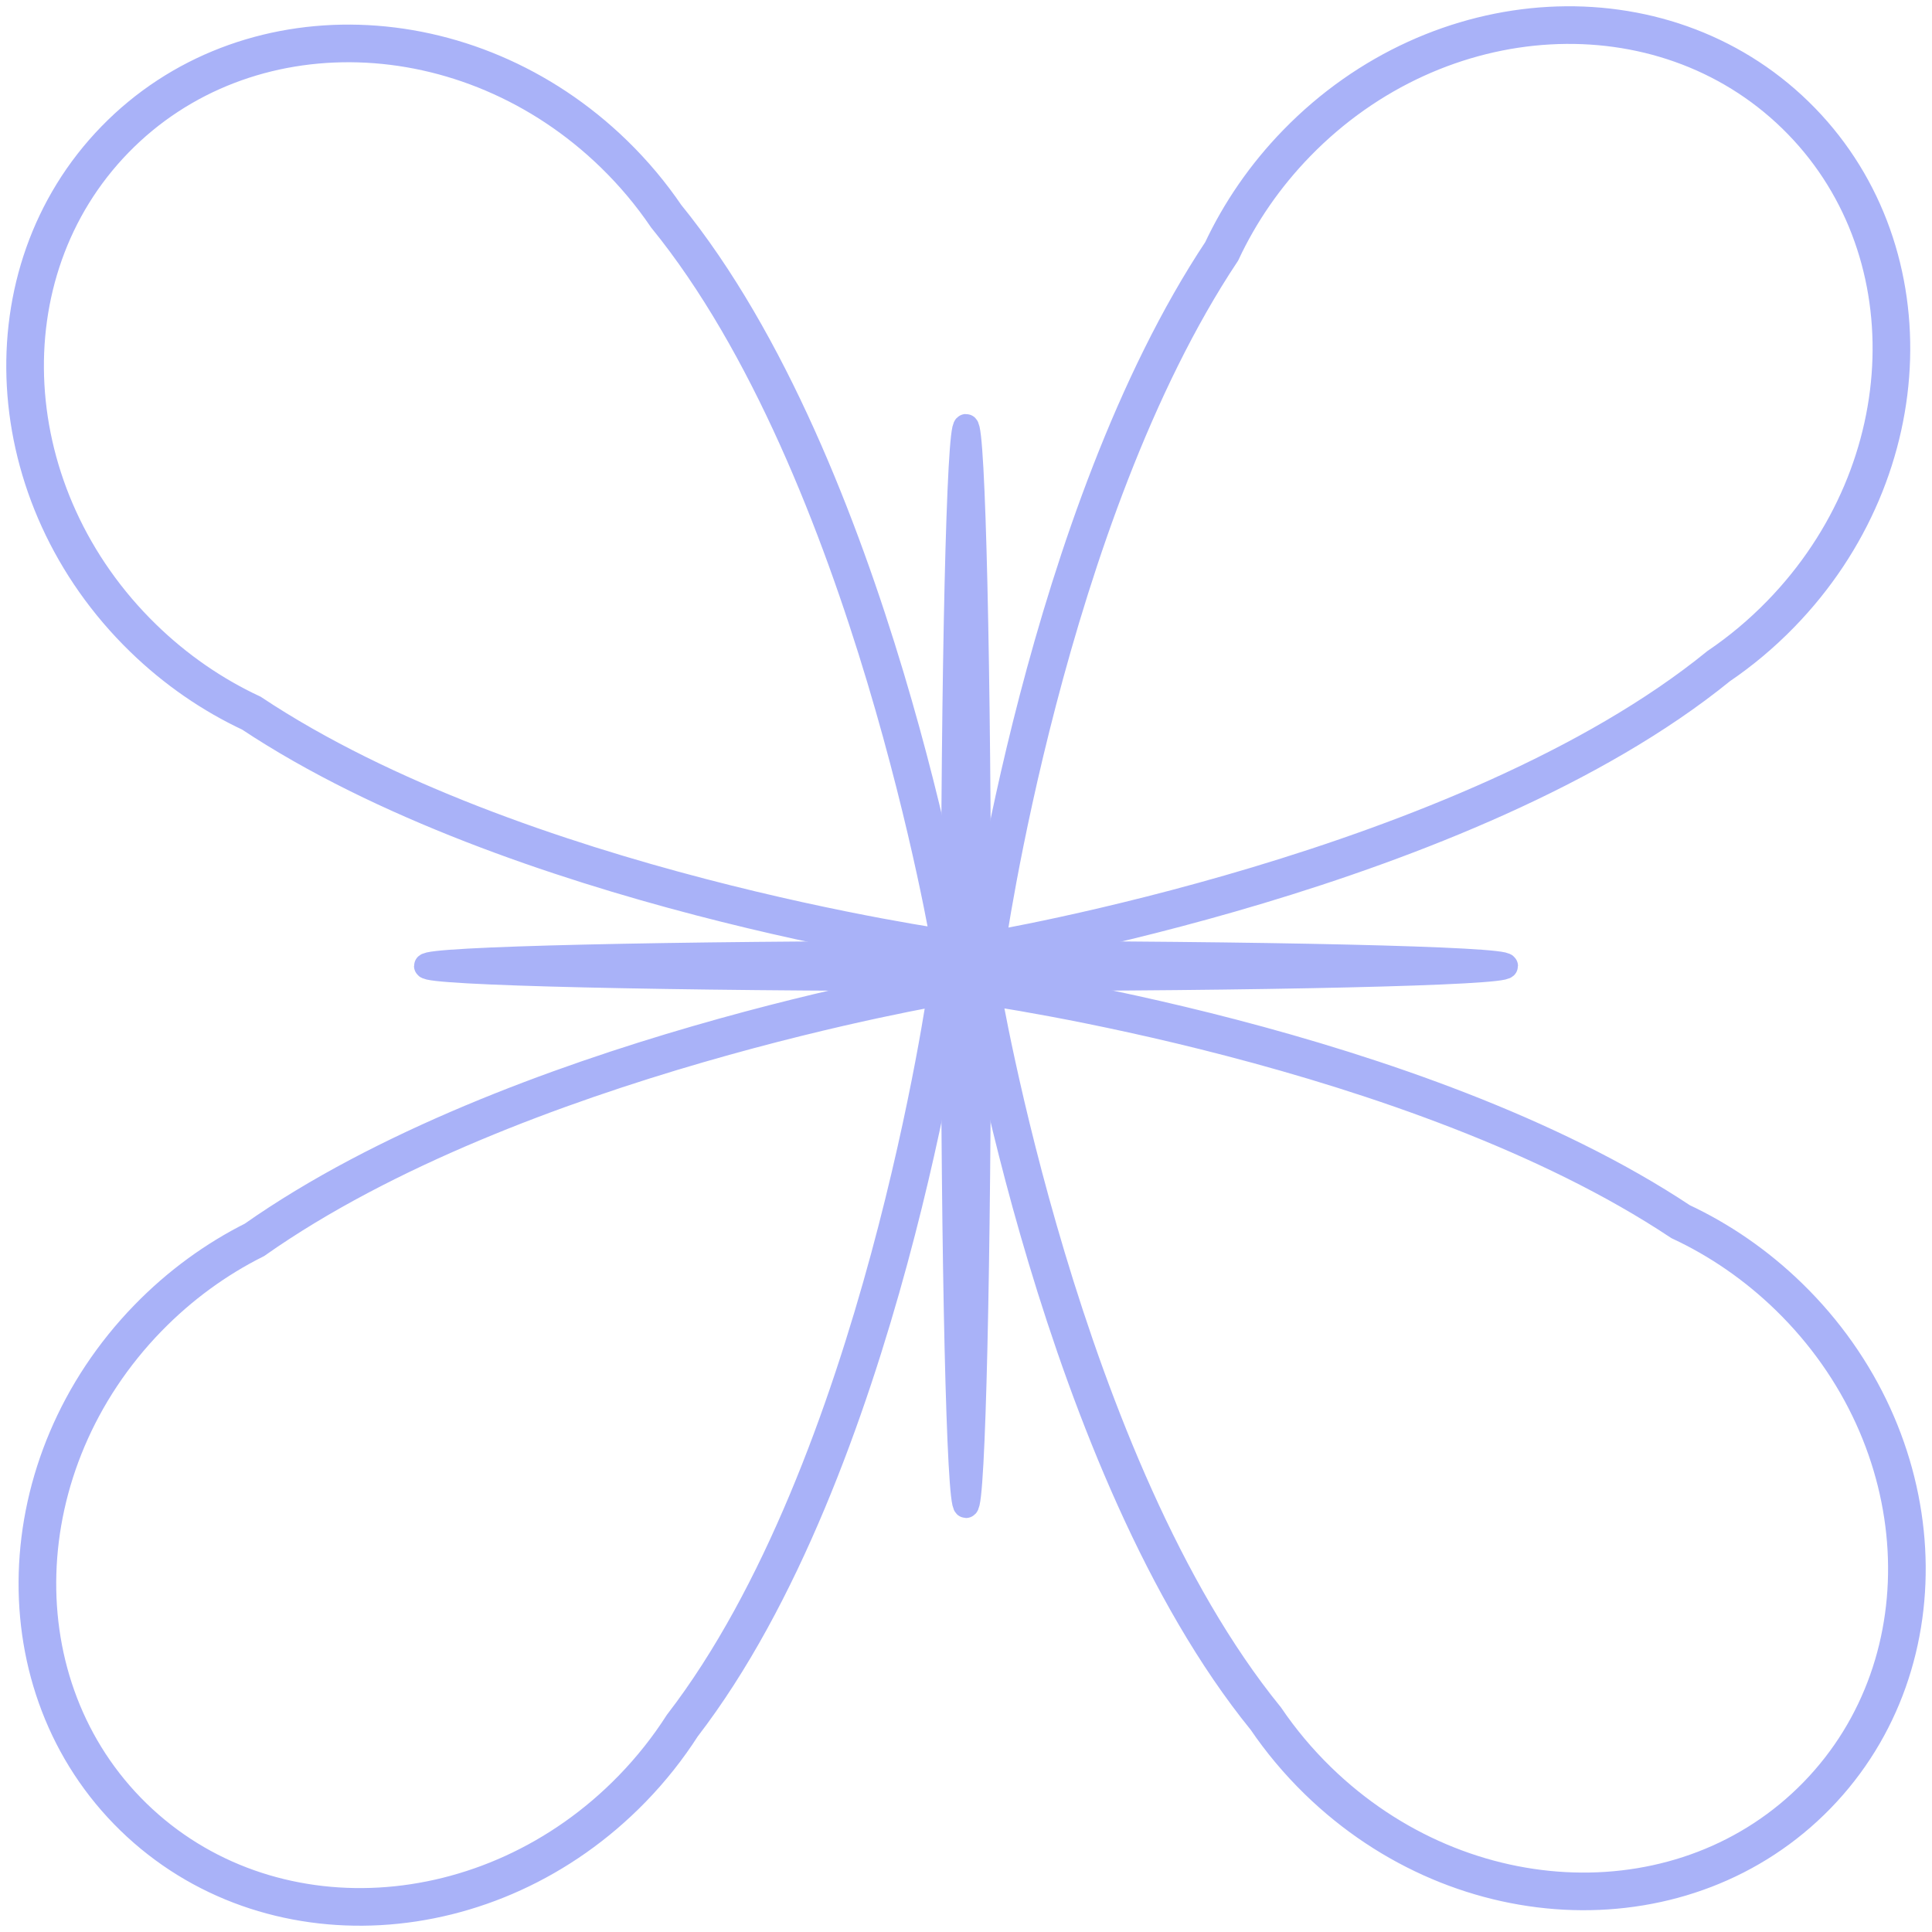 <?xml version="1.0" encoding="UTF-8"?> <svg xmlns="http://www.w3.org/2000/svg" width="77" height="77" viewBox="0 0 77 77" fill="none"><path fill-rule="evenodd" clip-rule="evenodd" d="M39.287 37.897C39.287 37.897 41.692 20.549 48.69 10.019C49.414 8.473 50.413 7.007 51.687 5.699C57.334 -0.101 66.229 -0.601 71.554 4.584C76.879 9.768 76.618 18.673 70.97 24.474C70.201 25.264 69.371 25.956 68.498 26.548C58.459 34.715 39.287 37.897 39.287 37.897ZM37.758 39.271C37.758 39.271 20.481 42.139 10.141 49.415C8.615 50.18 7.177 51.218 5.903 52.526C0.256 58.327 -0.006 67.232 5.319 72.416C10.644 77.6 19.539 77.101 25.186 71.301C25.956 70.51 26.625 69.662 27.194 68.774C35.089 58.52 37.758 39.271 37.758 39.271ZM10.019 28.423C20.55 35.421 37.897 37.826 37.897 37.826C37.897 37.826 34.715 18.654 26.549 8.615C25.956 7.742 25.264 6.912 24.474 6.143C18.673 0.496 9.768 0.234 4.584 5.559C-0.601 10.884 -0.101 19.779 5.699 25.426C7.007 26.7 8.473 27.7 10.019 28.423ZM39.103 39.287C39.103 39.287 56.45 41.692 66.981 48.69C68.527 49.413 69.993 50.413 71.301 51.686C77.101 57.334 77.6 66.228 72.416 71.553C67.231 76.878 58.327 76.617 52.526 70.97C51.736 70.2 51.044 69.37 50.452 68.498C42.285 58.459 39.103 39.287 39.103 39.287Z" stroke="#A9B2F8" stroke-width="1.5"></path><path d="M38.5 60C38.776 60 39 50.374 39 38.5C39 26.626 38.776 17 38.5 17C38.224 17 38 26.626 38 38.5C38 50.374 38.224 60 38.5 60Z" fill="#A9B2F8" stroke="#A9B2F8"></path><path d="M60 38.5C60 38.224 50.374 38 38.5 38C26.626 38 17 38.224 17 38.5C17 38.776 26.626 39 38.5 39C50.374 39 60 38.776 60 38.5Z" fill="#A9B2F8" stroke="#A9B2F8"></path></svg> 